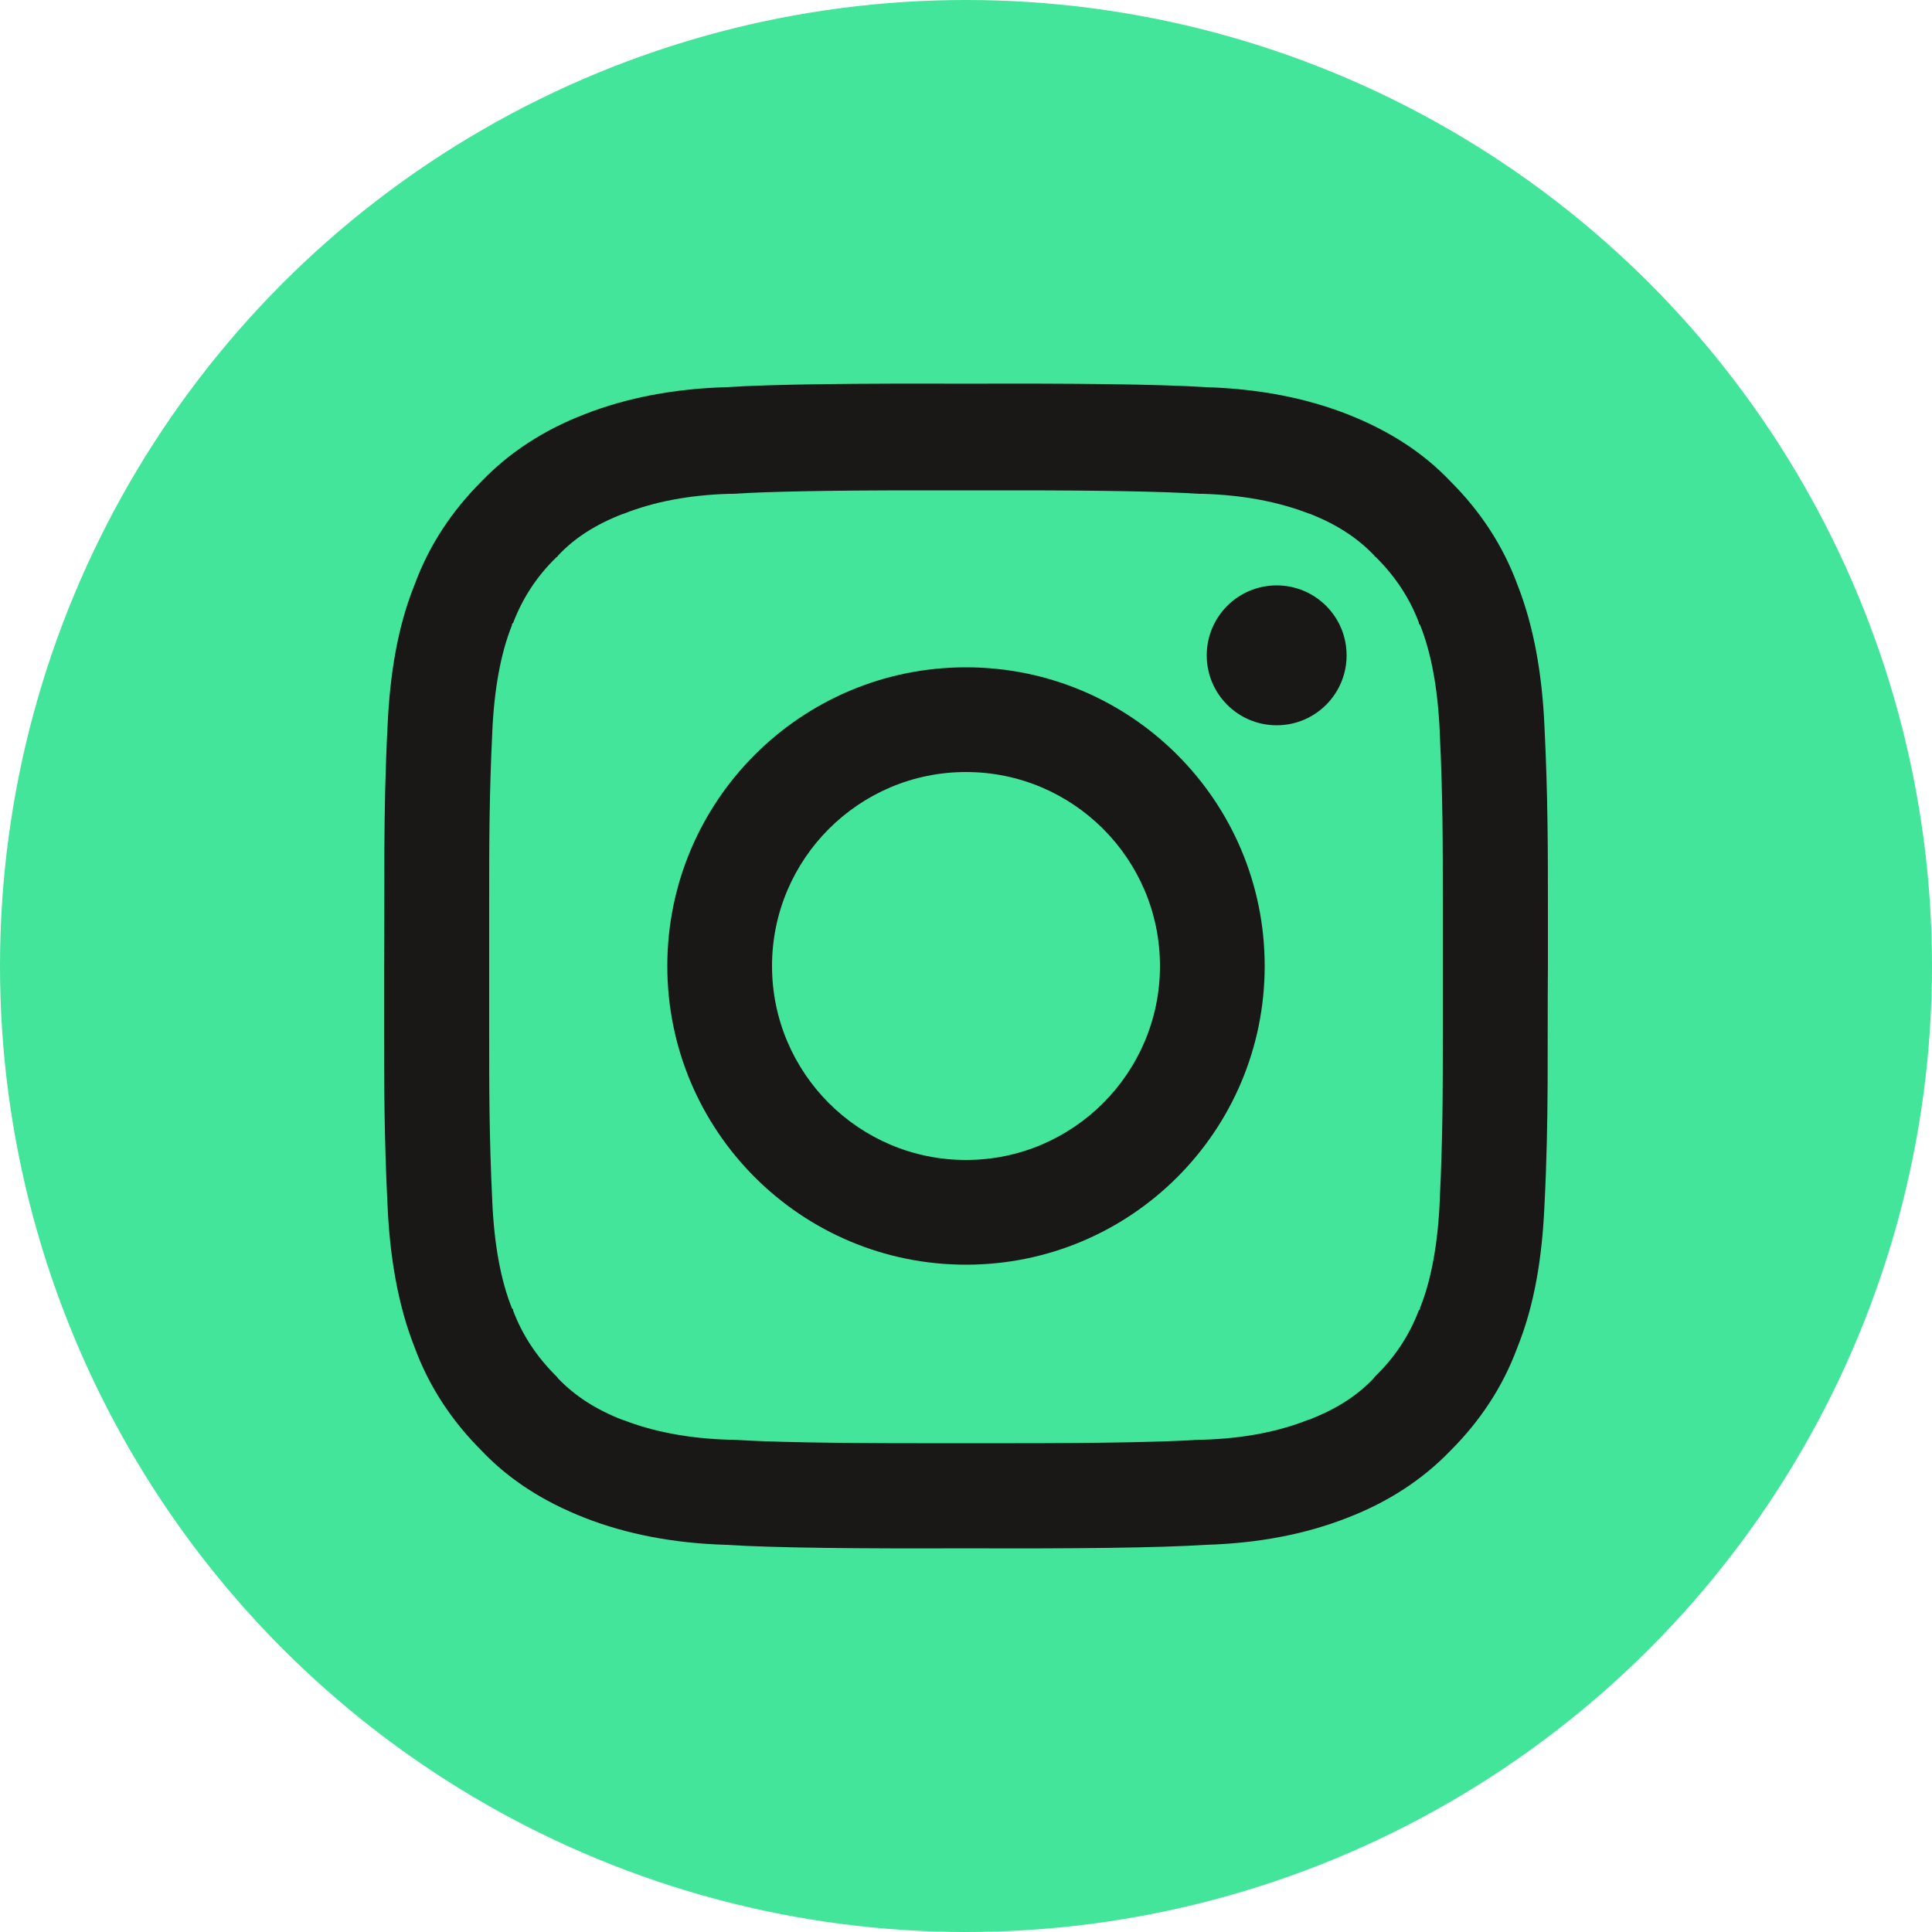<?xml version="1.0" encoding="UTF-8"?>
<svg xmlns="http://www.w3.org/2000/svg" id="Layer_1" data-name="Layer 1" width="50" height="50" viewBox="0 0 50 50">
  <defs>
    <style>
      .cls-1 {
        fill: #191817;
      }

      .cls-1, .cls-2 {
        stroke-width: 0px;
      }

      .cls-2 {
        fill: #42e59a;
      }
    </style>
  </defs>
  <g id="Layer_1-2" data-name="Layer 1-2">
    <circle id="circle" class="cls-2" cx="25" cy="25" r="25"></circle>
    <g id="logo">
      <g>
        <path class="cls-1" d="m40.06,25c0-.5,0-.98,0-1.45,0-1.53,0-2.95-.09-4.76-.06-1.33-.27-2.57-.7-3.66-.38-1.03-.97-1.91-1.73-2.67-.71-.75-1.6-1.32-2.67-1.74-1.1-.43-2.32-.66-3.66-.7-1.25-.08-3.45-.1-6.21-.09-2.76-.01-4.96.01-6.21.09-1.34.04-2.56.27-3.66.7-1.06.41-1.95.99-2.67,1.74-.76.76-1.35,1.64-1.73,2.67-.44,1.09-.64,2.32-.7,3.66-.12,2.36-.07,4.06-.09,6.21h0c0,.51,0,.98,0,1.45,0,1.53,0,2.95.09,4.76.06,1.33.27,2.57.7,3.66.38,1.03.97,1.91,1.73,2.67.71.75,1.6,1.32,2.67,1.74,1.1.43,2.32.66,3.66.7,1.25.08,3.45.1,6.21.09,2.76.01,4.96-.01,6.21-.09,1.34-.04,2.56-.27,3.66-.7,1.06-.41,1.95-.99,2.67-1.74.76-.76,1.35-1.64,1.73-2.67.44-1.09.64-2.32.7-3.66.12-2.36.07-4.06.09-6.21h0s0,0,0,0Zm-2.8,6.07v.02c-.05,1.11-.22,2.04-.51,2.76v.03s-.03.03-.03.03c-.24.63-.6,1.19-1.11,1.69l-.03.03-.02.03c-.43.46-.98.81-1.68,1.08h-.01c-.8.32-1.72.49-2.74.52h-.05s-.05,0-.05,0c-.91.06-2.52.09-4.77.09-.4,0-.82,0-1.25,0h-.02c-.43,0-.85,0-1.25,0-2.25,0-3.86-.03-4.77-.09h-.05s-.05,0-.05,0c-1.02-.03-1.94-.2-2.74-.51h-.01c-.7-.27-1.25-.63-1.68-1.08l-.02-.03-.03-.03c-.51-.51-.87-1.06-1.11-1.69v-.03s-.03-.03-.03-.03c-.29-.72-.46-1.65-.51-2.76v-.02c-.08-1.62-.08-2.93-.08-4.32,0-.56,0-1.13,0-1.74,0-.61,0-1.19,0-1.74,0-1.39,0-2.7.08-4.32v-.02c.05-1.11.22-2.04.51-2.76v-.03s.03-.03.03-.03c.24-.63.6-1.19,1.11-1.69l.03-.02.02-.03c.43-.46.98-.81,1.68-1.08h.01c.8-.32,1.72-.49,2.74-.52h.05s.05,0,.05,0c.91-.06,2.52-.09,4.77-.09.4,0,.82,0,1.25,0h.02c.43,0,.85,0,1.25,0,2.25,0,3.86.03,4.77.09h.05s.05,0,.05,0c1.02.03,1.94.2,2.74.51h.01c.7.27,1.25.63,1.68,1.08l.02.03.03.02c.51.51.87,1.06,1.11,1.69v.03s.03.03.03.03c.29.72.46,1.65.51,2.76v.02c.08,1.62.08,2.94.08,4.32,0,.56,0,1.13,0,1.74,0,.61,0,1.19,0,1.74,0,1.39,0,2.7-.08,4.32h0Z"></path>
        <path class="cls-1" d="m25,17.27c-4.27,0-7.73,3.46-7.73,7.73s3.46,7.73,7.73,7.73,7.73-3.46,7.73-7.73-3.46-7.73-7.73-7.73h0Zm0,12.75c-2.77,0-5.02-2.25-5.02-5.02s2.25-5.02,5.02-5.02,5.02,2.25,5.02,5.02-2.25,5.02-5.02,5.02h0Z"></path>
        <path class="cls-1" d="m33.04,15.15c-1,0-1.81.81-1.81,1.81s.81,1.81,1.81,1.81,1.81-.81,1.81-1.81-.81-1.81-1.81-1.81Z"></path>
      </g>
    </g>
  </g>
</svg>
